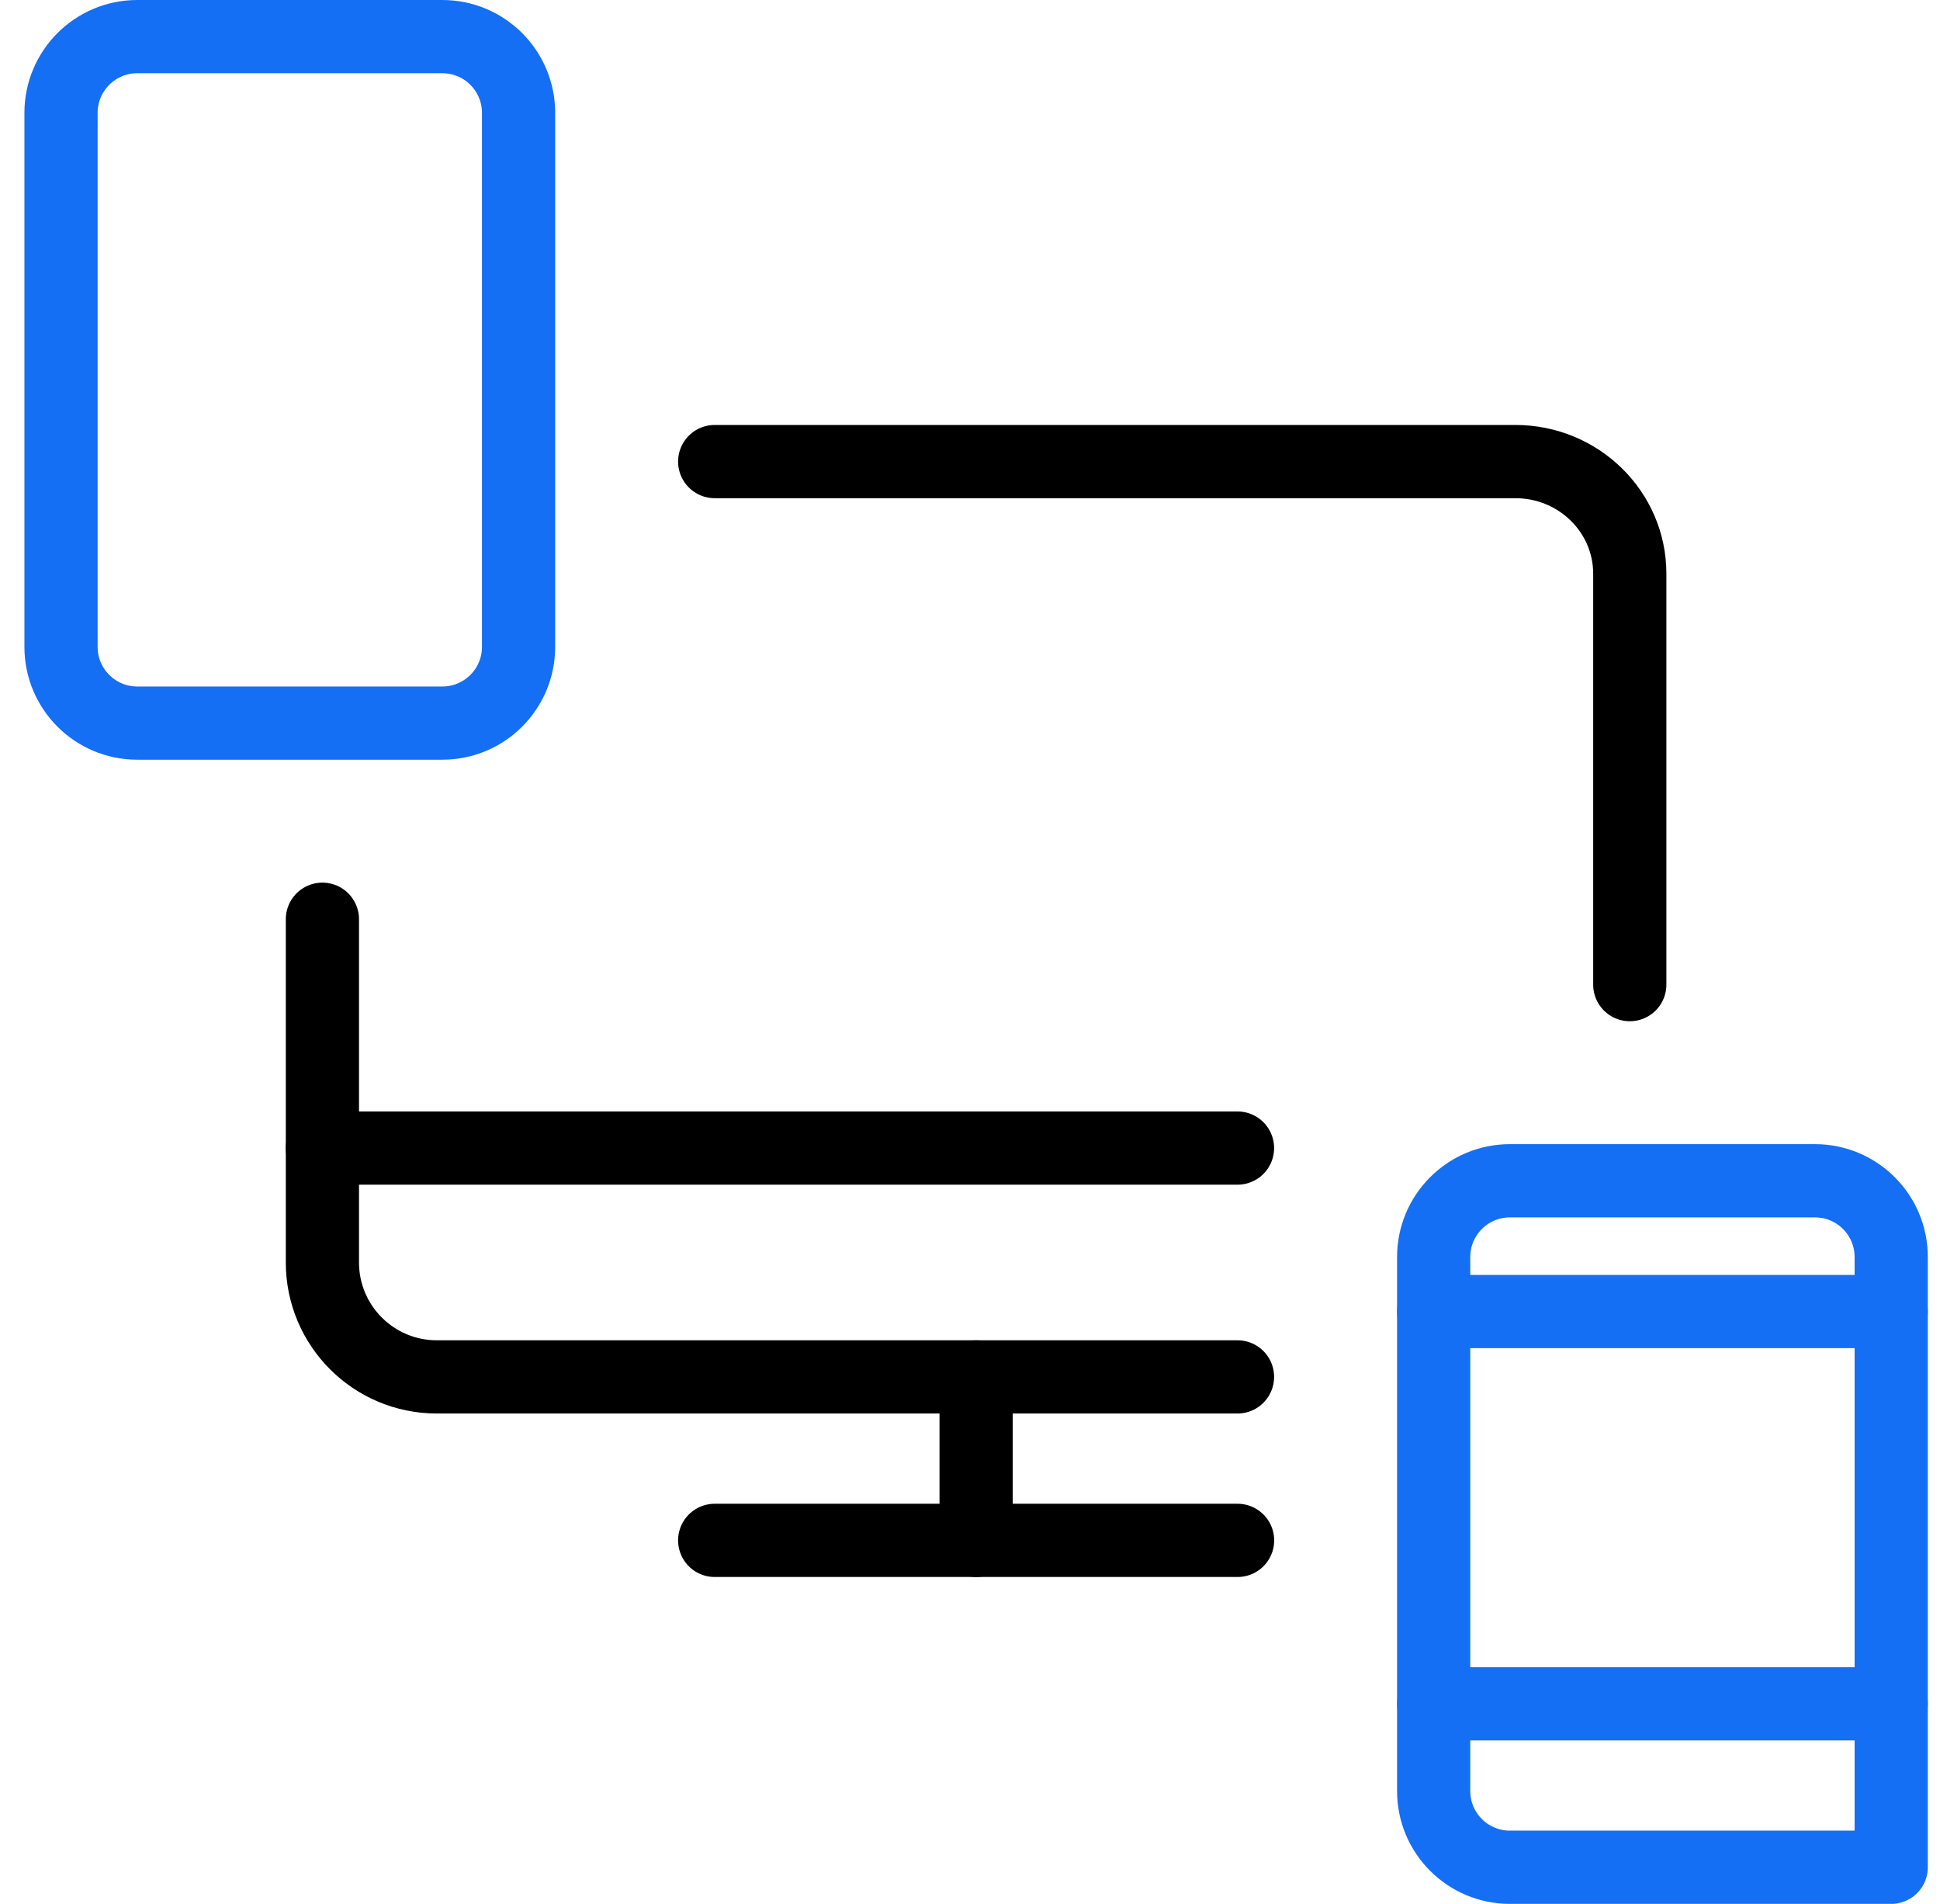 <svg width="53" height="52" viewBox="0 0 53 52" fill="none" xmlns="http://www.w3.org/2000/svg">
<path d="M19.525 42.072H33.81" stroke="black" stroke-width="2" stroke-linecap="round" stroke-linejoin="round"/>
<path d="M26.667 37.607V42.072" stroke="black" stroke-width="2" stroke-linecap="round" stroke-linejoin="round"/>
<path d="M8.808 31.357H33.808" stroke="black" stroke-width="2" stroke-linecap="round" stroke-linejoin="round"/>
<path fill-rule="evenodd" clip-rule="evenodd" d="M1.667 3.083C1.667 1.933 2.6 1 3.75 1H12.083C13.236 1 14.167 1.933 14.167 3.083V17.667C14.167 18.819 13.236 19.75 12.083 19.75H3.75C2.6 19.75 1.667 18.819 1.667 17.667V3.083Z" stroke="#146FF4" stroke-width="2" stroke-linecap="round" stroke-linejoin="round"/>
<path fill-rule="evenodd" clip-rule="evenodd" d="M39.167 34.333C39.167 33.183 40.1 32.25 41.25 32.25H49.583C50.736 32.25 51.667 33.183 51.667 34.333V51H41.25C40.1 51 39.167 50.069 39.167 48.917V34.333Z" stroke="#146FF4" stroke-width="2" stroke-linecap="round" stroke-linejoin="round"/>
<path d="M39.167 46.536H51.667" stroke="#146FF4" stroke-width="2" stroke-linecap="round" stroke-linejoin="round"/>
<path d="M39.167 35.822H51.667" stroke="#146FF4" stroke-width="2" stroke-linecap="round" stroke-linejoin="round"/>
<path d="M19.525 12.607H41.4C43.125 12.607 44.525 13.979 44.525 15.668V26.893" stroke="black" stroke-width="2" stroke-linecap="round" stroke-linejoin="round"/>
<path d="M33.808 37.607H11.933C10.208 37.607 8.808 36.209 8.808 34.482V25.107" stroke="black" stroke-width="2" stroke-linecap="round" stroke-linejoin="round"/>
</svg>
